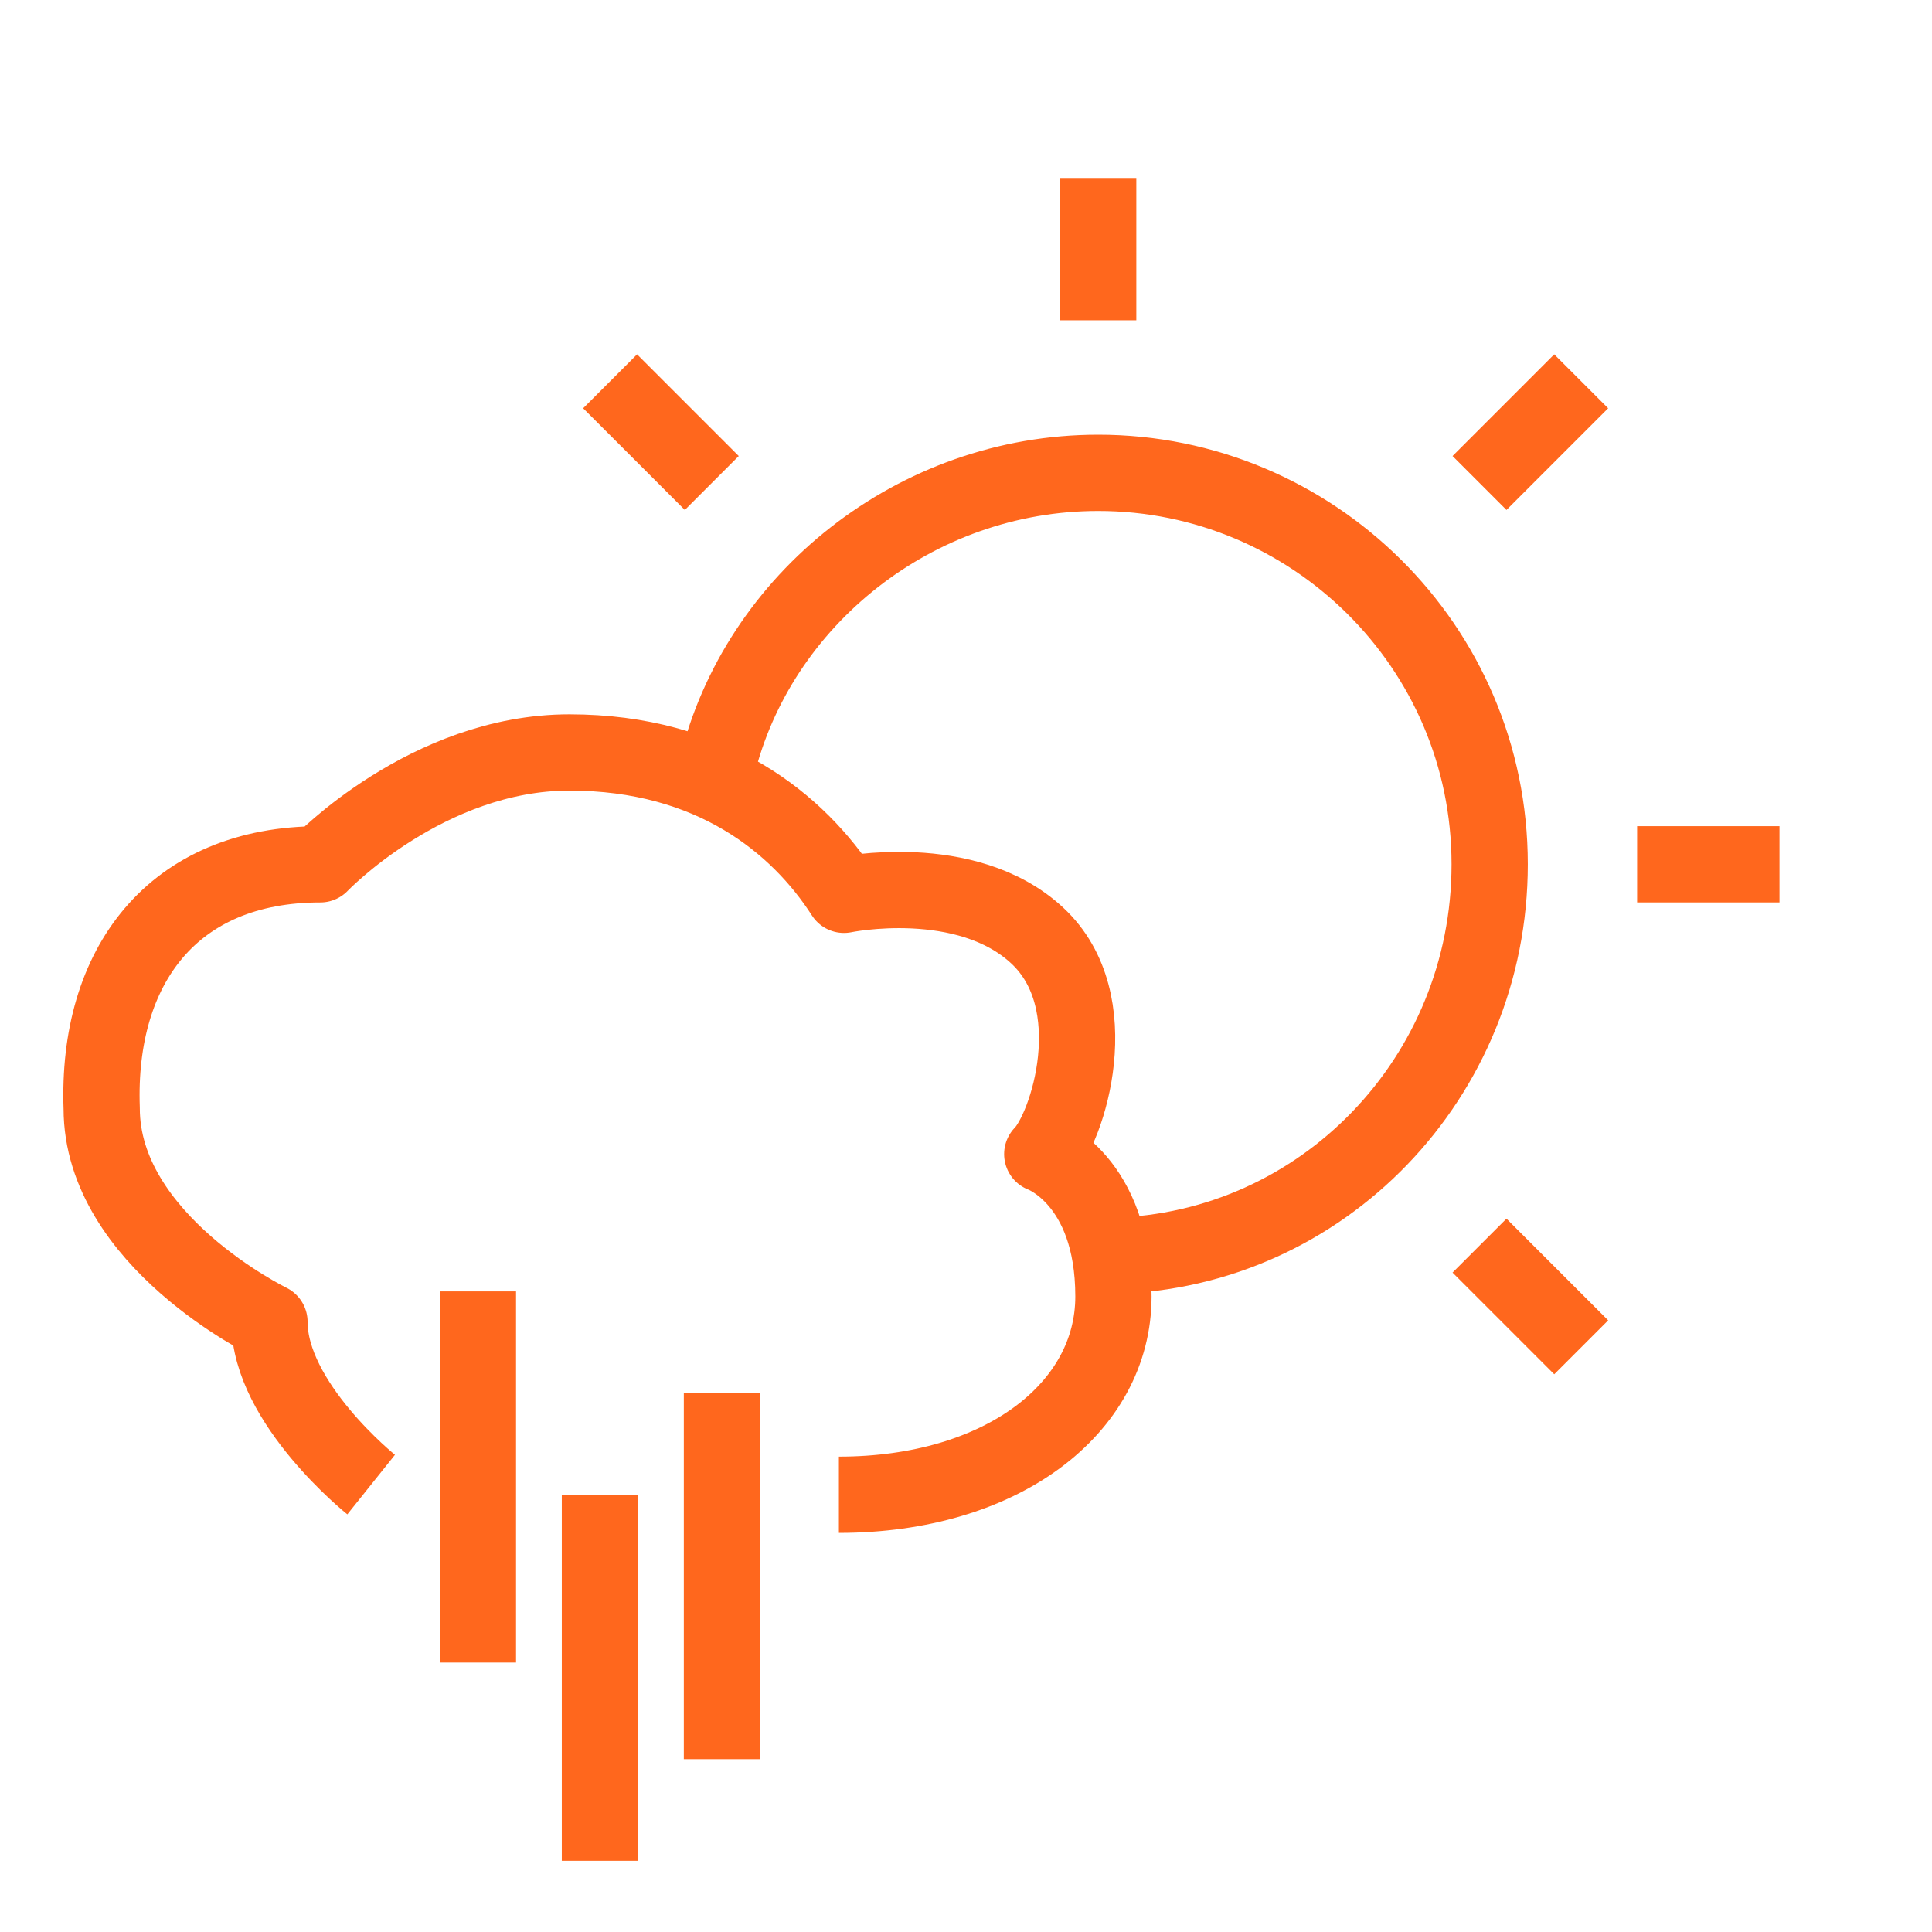 <?xml version="1.0" encoding="utf-8"?>
<!-- Generator: Adobe Illustrator 23.0.1, SVG Export Plug-In . SVG Version: 6.00 Build 0)  -->
<svg version="1.1" id="Layer_1" xmlns="http://www.w3.org/2000/svg" xmlns:xlink="http://www.w3.org/1999/xlink" x="0px" y="0px"
	 viewBox="0 0 38 38" style="enable-background:new 0 0 38 38;" xml:space="preserve">
<style type="text/css">
	.st0{display:none;}
	
		.st1{display:inline;fill:none;stroke:#FF671D;stroke-width:1.5;stroke-linecap:square;stroke-linejoin:round;stroke-miterlimit:10;}
	.st2{display:inline;fill:none;stroke:#FF671D;stroke-width:1.5;stroke-linecap:square;stroke-miterlimit:10;}
	.st3{display:inline;}
	.st4{fill:#FF671D;}
	.st5{display:inline;fill:none;stroke:#FF671D;stroke-width:1.5;stroke-linejoin:round;stroke-miterlimit:10;}
	.st6{fill:none;stroke:#FF671D;stroke-width:1.5;stroke-linejoin:round;}
	.st7{fill:none;stroke:#FF671D;stroke-width:1.5;stroke-linejoin:round;stroke-miterlimit:10;}
	.st8{display:inline;fill:none;stroke:#FF671D;stroke-width:1.5;stroke-miterlimit:10;}
</style>
<g class="st0">
	<path class="st1" d="M30.2,24c0,0,6.4-0.3,6.4-5.4c0-6.6-4.7-6.4-4.7-6.4s0.1-2.7-1.6-4.3c-2.4-2.3-6.8-1.3-6.8-1.3
		s-1.6-4.3-6.8-4.3S8.7,5.5,7.9,8c0,0-6.1,1.6-6.1,7.9c0,7.2,5.6,8.1,7.3,8.1S30.2,24,30.2,24z"/>
	<path class="st2" d="M16.8,4.4c0,0-3.9-0.9-6,3.4"/>
	<path class="st2" d="M13.2,27.2c0,0,0.8,1.7-0.6,2.7c-1.4,1-0.8,3.1-0.8,3.1"/>
	<path class="st2" d="M17.4,27.2c0,0,0.8,1.7-0.6,2.7c-1.4,1-0.8,3.1-0.8,3.1"/>
	<path class="st2" d="M21.6,27.2c0,0,0.8,1.7-0.6,2.7c-1.4,1-0.8,3.1-0.8,3.1"/>
	<path class="st2" d="M25.8,27.2c0,0,0.8,1.7-0.6,2.7c-1.4,1-0.8,3.1-0.8,3.1"/>
	<g class="st3">
		<path class="st4" d="M9.9,16.3c0-2.5,1.6-4.1,3.7-4.1c1.5,0,2.4,0.9,2.9,2l-1.3,0.7c-0.3-0.6-0.9-1.2-1.6-1.2
			c-1.3,0-2.2,1.1-2.2,2.6s0.9,2.6,2.2,2.6c0.7,0,1.3-0.5,1.6-1.2l1.3,0.7c-0.5,1-1.4,2-2.9,2C11.5,20.5,9.9,18.8,9.9,16.3z"/>
		<path class="st4" d="M17.1,16.3c0-2.4,1.5-4.1,3.6-4.1c2.1,0,3.6,1.7,3.6,4.1s-1.5,4.1-3.6,4.1C18.6,20.5,17.1,18.8,17.1,16.3z
			 M22.8,16.3c0-1.5-0.8-2.6-2.1-2.6c-1.3,0-2.1,1.1-2.1,2.6c0,1.5,0.8,2.6,2.1,2.6C22,19,22.8,17.8,22.8,16.3z"/>
		<path class="st4" d="M25.1,20.3v-0.6c1.3-1.1,1.6-1.4,1.6-1.9c0-0.3-0.2-0.5-0.5-0.5c-0.4,0-0.6,0.2-0.8,0.4l-0.4-0.5
			c0.3-0.4,0.8-0.6,1.2-0.6c0.7,0,1.2,0.4,1.2,1.1c0,0.6-0.4,1.1-1.2,1.8h1.3v0.7H25.1z"/>
	</g>
</g>
<g class="st0">
	<path class="st2" d="M8.6,29.1c1.9,1.7,4.4,2.8,7.1,2.8c5.8,0,10.5-4.7,10.5-10.5c0-2.1-0.4-3.7-1.5-5.4l-0.3-0.4l0,0
		c-0.3-0.4-8.9-11.4-8.9-11.4S7,15.6,6.5,16.5l0,0L6.3,17c-0.8,1.5-1,2.7-1,4.5c0,1.6,0.3,3.1,1,4.4C6.2,25.9,7.1,27.7,8.6,29.1z"/>
	<path class="st2" d="M26.5,20c3.2-0.1,5.8-2.8,5.8-6c0-1.1-0.1-1.9-0.7-2.8L31.4,11l0,0c-0.2-0.4-5.1-6.6-5.1-6.6l-5,6.5"/>
	<line class="st2" x1="16.5" y1="9.4" x2="19.8" y2="13.5"/>
</g>
<g class="st0">
	<circle class="st5" cx="18" cy="20" r="7.7"/>
	<g class="st3">
		<g>
			<path class="st6" d="M31,15.9c0.4,1.3,0.6,2.7,0.6,4.1c0,7.5-6.1,13.7-13.7,13.7c-3.9,0-7.4-1.6-9.9-4.2"/>
			<g>
				<polygon class="st4" points="12.2,28.9 12.2,29.7 8.4,29.6 8.6,33.5 7.8,33.5 7.6,28.8 				"/>
			</g>
		</g>
	</g>
	<g class="st3">
		<g>
			<path class="st6" d="M5.4,25.4c-0.7-1.7-1.1-3.5-1.1-5.4c0-7.5,6.1-13.7,13.7-13.7c4,0,7.6,1.7,10.1,4.5"/>
			<g>
				<polygon class="st4" points="24,11.3 24,10.5 27.8,10.7 27.7,6.8 28.5,6.8 28.7,11.5 				"/>
			</g>
		</g>
	</g>
</g>
<g>
	<path class="st7" d="M14.1,15.1c0.8-3.3,3.9-5.8,7.5-5.8c4.2,0,7.7,3.4,7.7,7.7c0,4.2-3.3,7.6-7.4,7.7"/>
	<path class="st7" d="M7.3,29.2c0,0-2-1.6-2-3.2c0,0-3.3-1.6-3.3-4.2C1.9,19,3.4,17,6.3,17c0,0,2.1-2.2,4.9-2.2s4.5,1.4,5.4,2.8
		c0,0,2.4-0.5,3.8,0.8s0.6,3.8,0.1,4.3c0,0,1.4,0.5,1.4,2.8c0,2.2-2.2,3.9-5.4,3.9"/>
	<line class="st7" x1="9.4" y1="25.4" x2="9.4" y2="32.7"/>
	<line class="st7" x1="11.8" y1="29.4" x2="11.8" y2="36.6"/>
	<line class="st7" x1="14.2" y1="27.4" x2="14.2" y2="34.6"/>
	<line class="st7" x1="21.6" y1="3.5" x2="21.6" y2="6.3"/>
	<line class="st7" x1="31.1" y1="7.5" x2="29.1" y2="9.5"/>
	<line class="st7" x1="35" y1="17" x2="32.2" y2="17"/>
	<line class="st7" x1="12" y1="7.5" x2="14" y2="9.5"/>
	<line class="st7" x1="29.1" y1="24.5" x2="31.1" y2="26.5"/>
</g>
<g class="st0">
	<polyline class="st2" points="3.1,23.6 8.9,23.6 8.9,32.2 3.1,32.2 	"/>
	<line class="st2" x1="6.7" y1="23.6" x2="6.7" y2="32"/>
	<path class="st2" d="M9.1,24.3h5.6l4.2,4.2c0,0,0.9,1.5,0,2.4c-0.9,0.9-1.8,0-1.8,0L14.2,28"/>
	<path class="st2" d="M9.1,31.6h2.2l4.5,2.7c0,0,1.2,0.7,2.5,0c1.2-0.7,11.1-6.5,11.1-6.5s1-0.7,0.5-1.8c-0.4-0.9-2-0.9-3-0.6
		s-8.5,2-8.5,2"/>
	<polyline class="st2" points="32.8,15.8 27,15.8 27,7.2 32.8,7.2 	"/>
	<line class="st2" x1="29.2" y1="15.8" x2="29.2" y2="7.4"/>
	<path class="st2" d="M26.8,15.1h-5.6L17,10.9c0,0-0.9-1.5,0-2.4c0.9-0.9,1.8,0,1.8,0l2.9,2.9"/>
	<path class="st2" d="M26.8,7.8h-2.2l-4.5-2.8c0,0-1.2-0.7-2.5,0S6.5,11.6,6.5,11.6s-1,0.7-0.5,1.8c0.4,0.9,2,0.9,3,0.6s8.6-2,8.6-2
		"/>
	<path class="st2" d="M17.9,22.6c0,0-1.7-1.6-2.7-2.5c-1-1-1-2.8,0.8-2.8c1.1,0,2,1,2,1s0.9-1,2-1c1.8,0,1.8,1.8,0.8,2.8
		C19.6,21,17.9,22.6,17.9,22.6z"/>
	<path class="st8" d="M25.3,17.2c0,0,2,3.2-0.9,6.7"/>
	<path class="st8" d="M10.7,22c0,0-2-3.2,0.9-6.7"/>
</g>
</svg>
